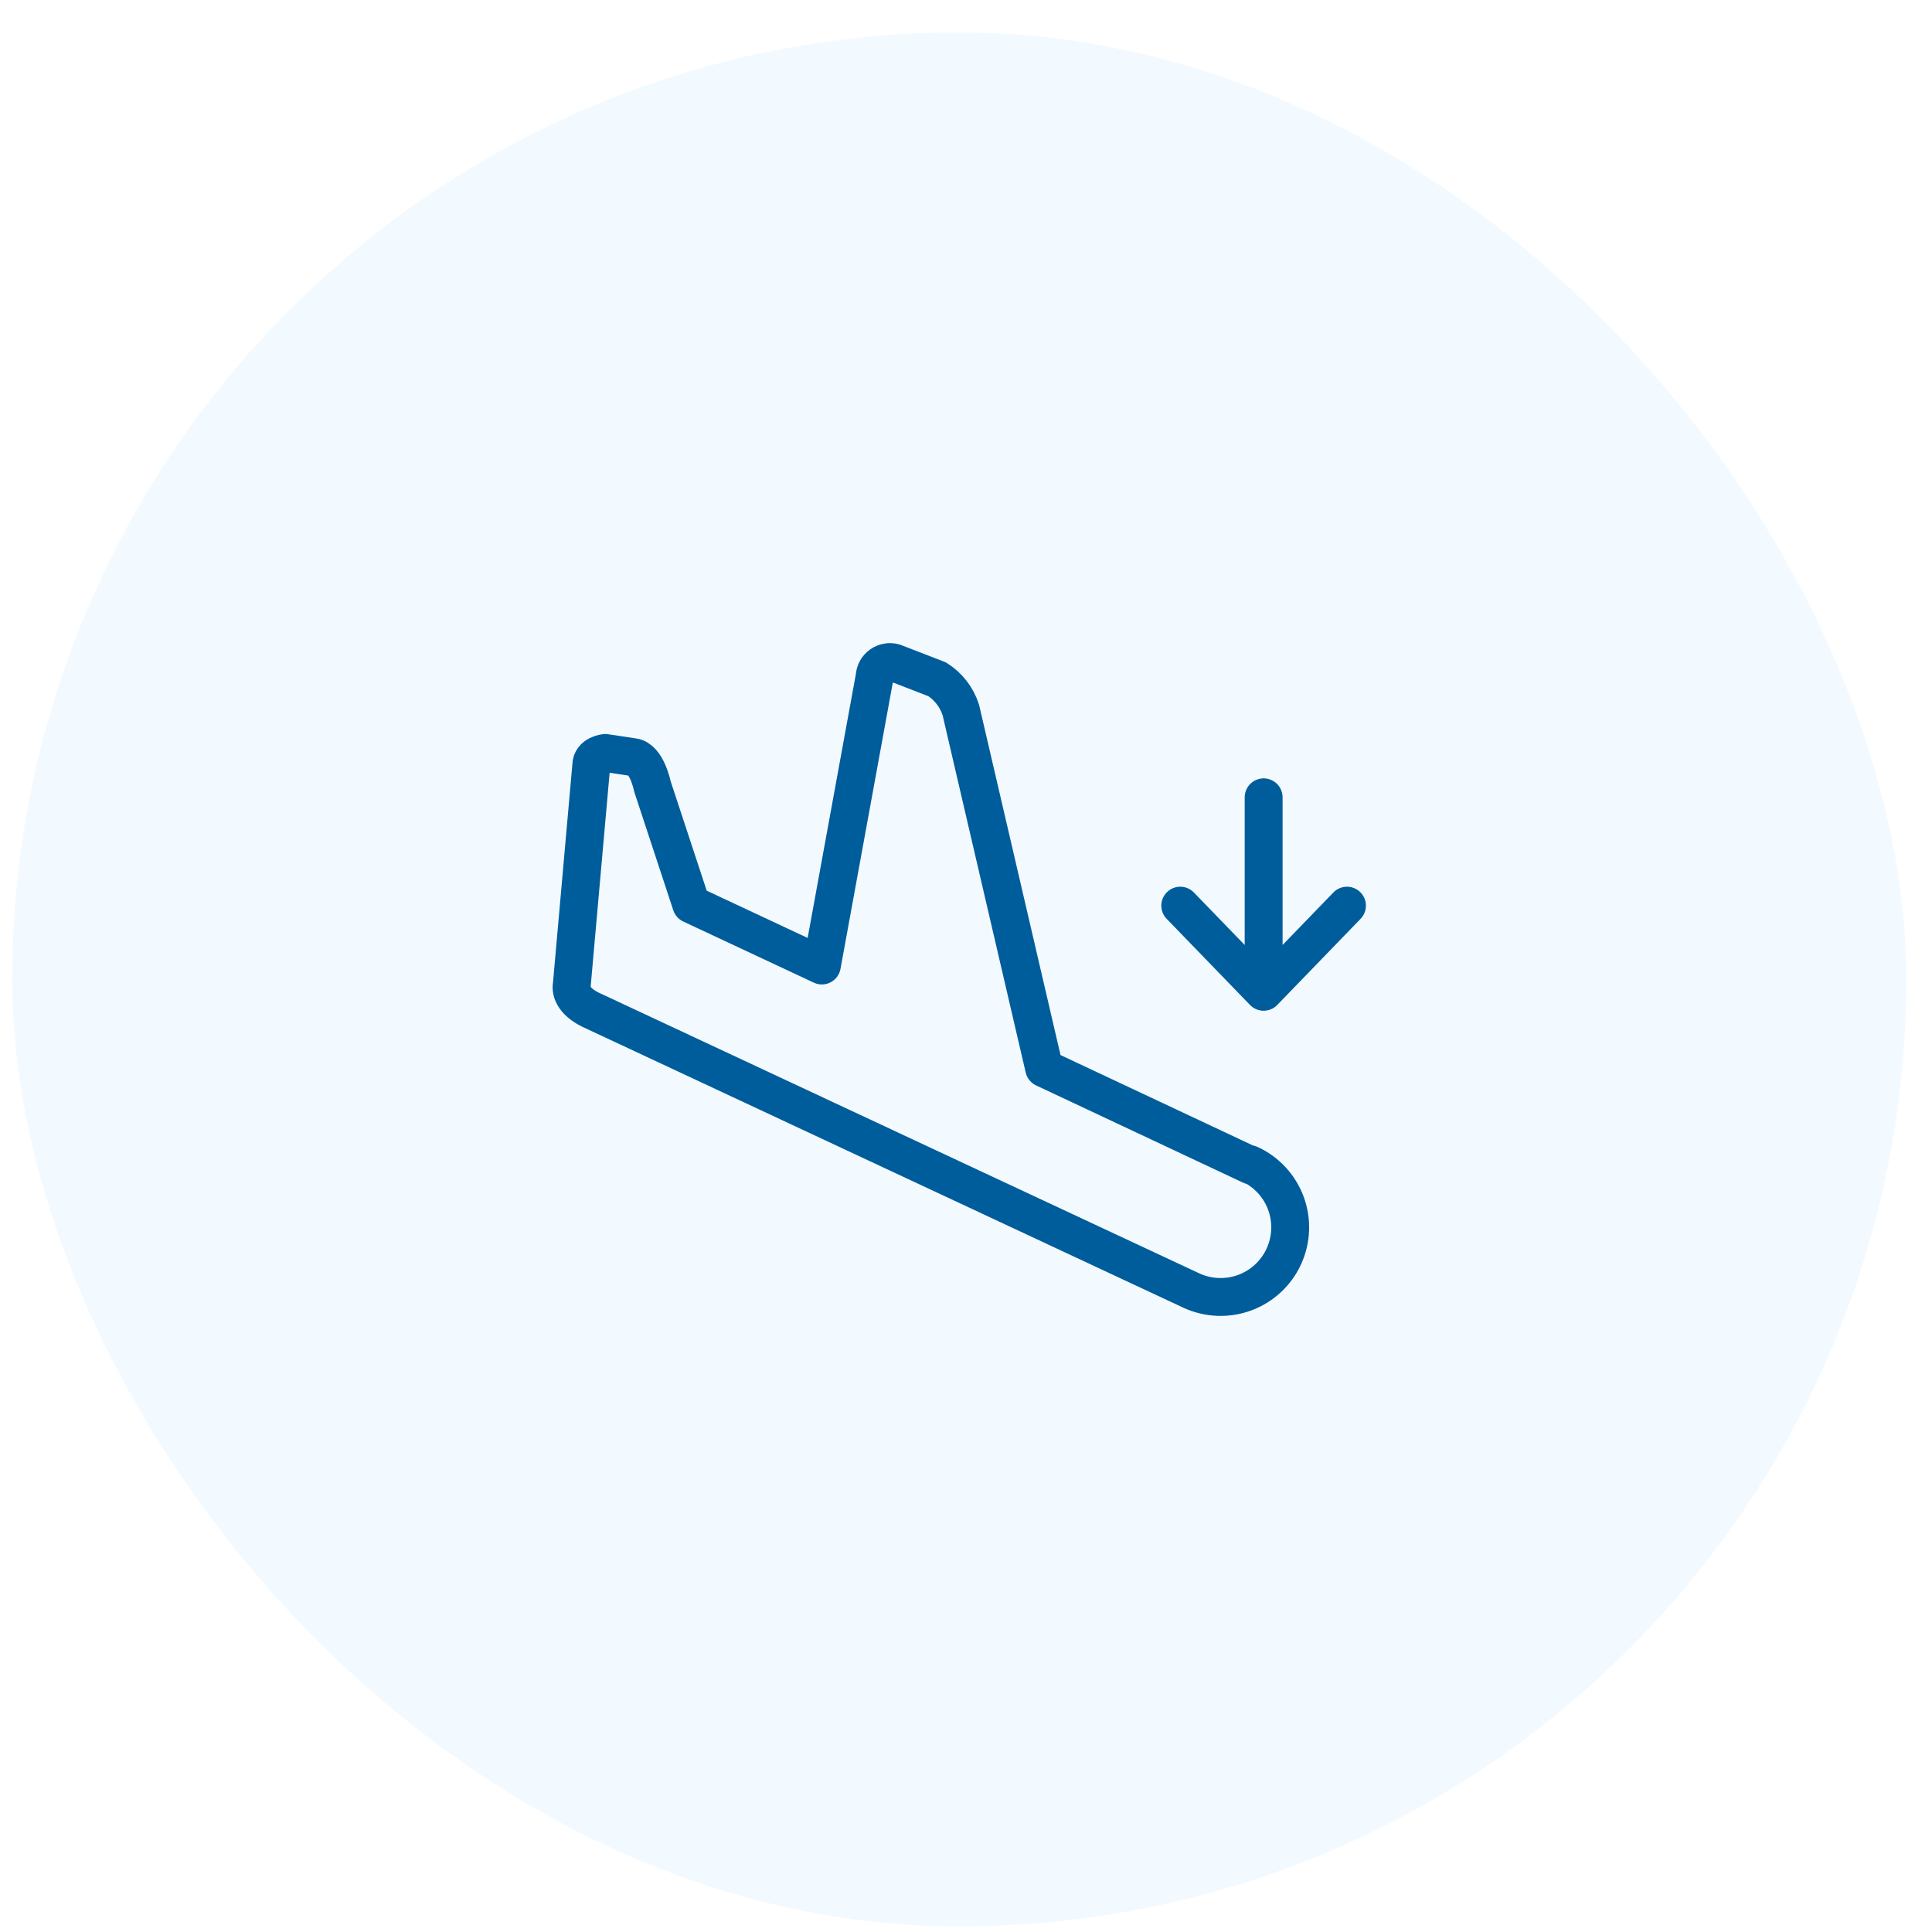 <?xml version="1.0" encoding="UTF-8"?> <svg xmlns="http://www.w3.org/2000/svg" width="51" height="51" viewBox="0 0 51 51" fill="none"><rect x="0.322" y="0.855" width="50" height="50" rx="25" fill="#0094FF" fill-opacity="0.05"></rect><path d="M33.027 30.767L27.563 28.2L25.363 18.739C25.255 18.405 25.035 18.12 24.739 17.932L23.602 17.492C23.544 17.475 23.483 17.472 23.423 17.483C23.363 17.493 23.307 17.517 23.257 17.552C23.208 17.587 23.167 17.633 23.138 17.686C23.109 17.739 23.092 17.798 23.089 17.859L21.695 25.487L18.248 23.873L17.221 20.756C17.221 20.756 17.075 20.022 16.708 19.986L15.975 19.876C15.975 19.876 15.608 19.912 15.608 20.206L15.094 26C15.058 26.183 15.168 26.477 15.681 26.697L31.45 34.068C31.893 34.272 32.398 34.292 32.856 34.124C33.313 33.955 33.685 33.612 33.889 33.169C34.093 32.727 34.113 32.221 33.945 31.764C33.776 31.307 33.433 30.935 32.99 30.731L33.027 30.767Z" stroke="#005D9C" stroke-linecap="round" stroke-linejoin="round"></path><path d="M33.357 21.047V26.181M33.357 26.181L35.557 23.907M33.357 26.181L31.156 23.907" stroke="#005D9C" stroke-linecap="round" stroke-linejoin="round"></path></svg> 